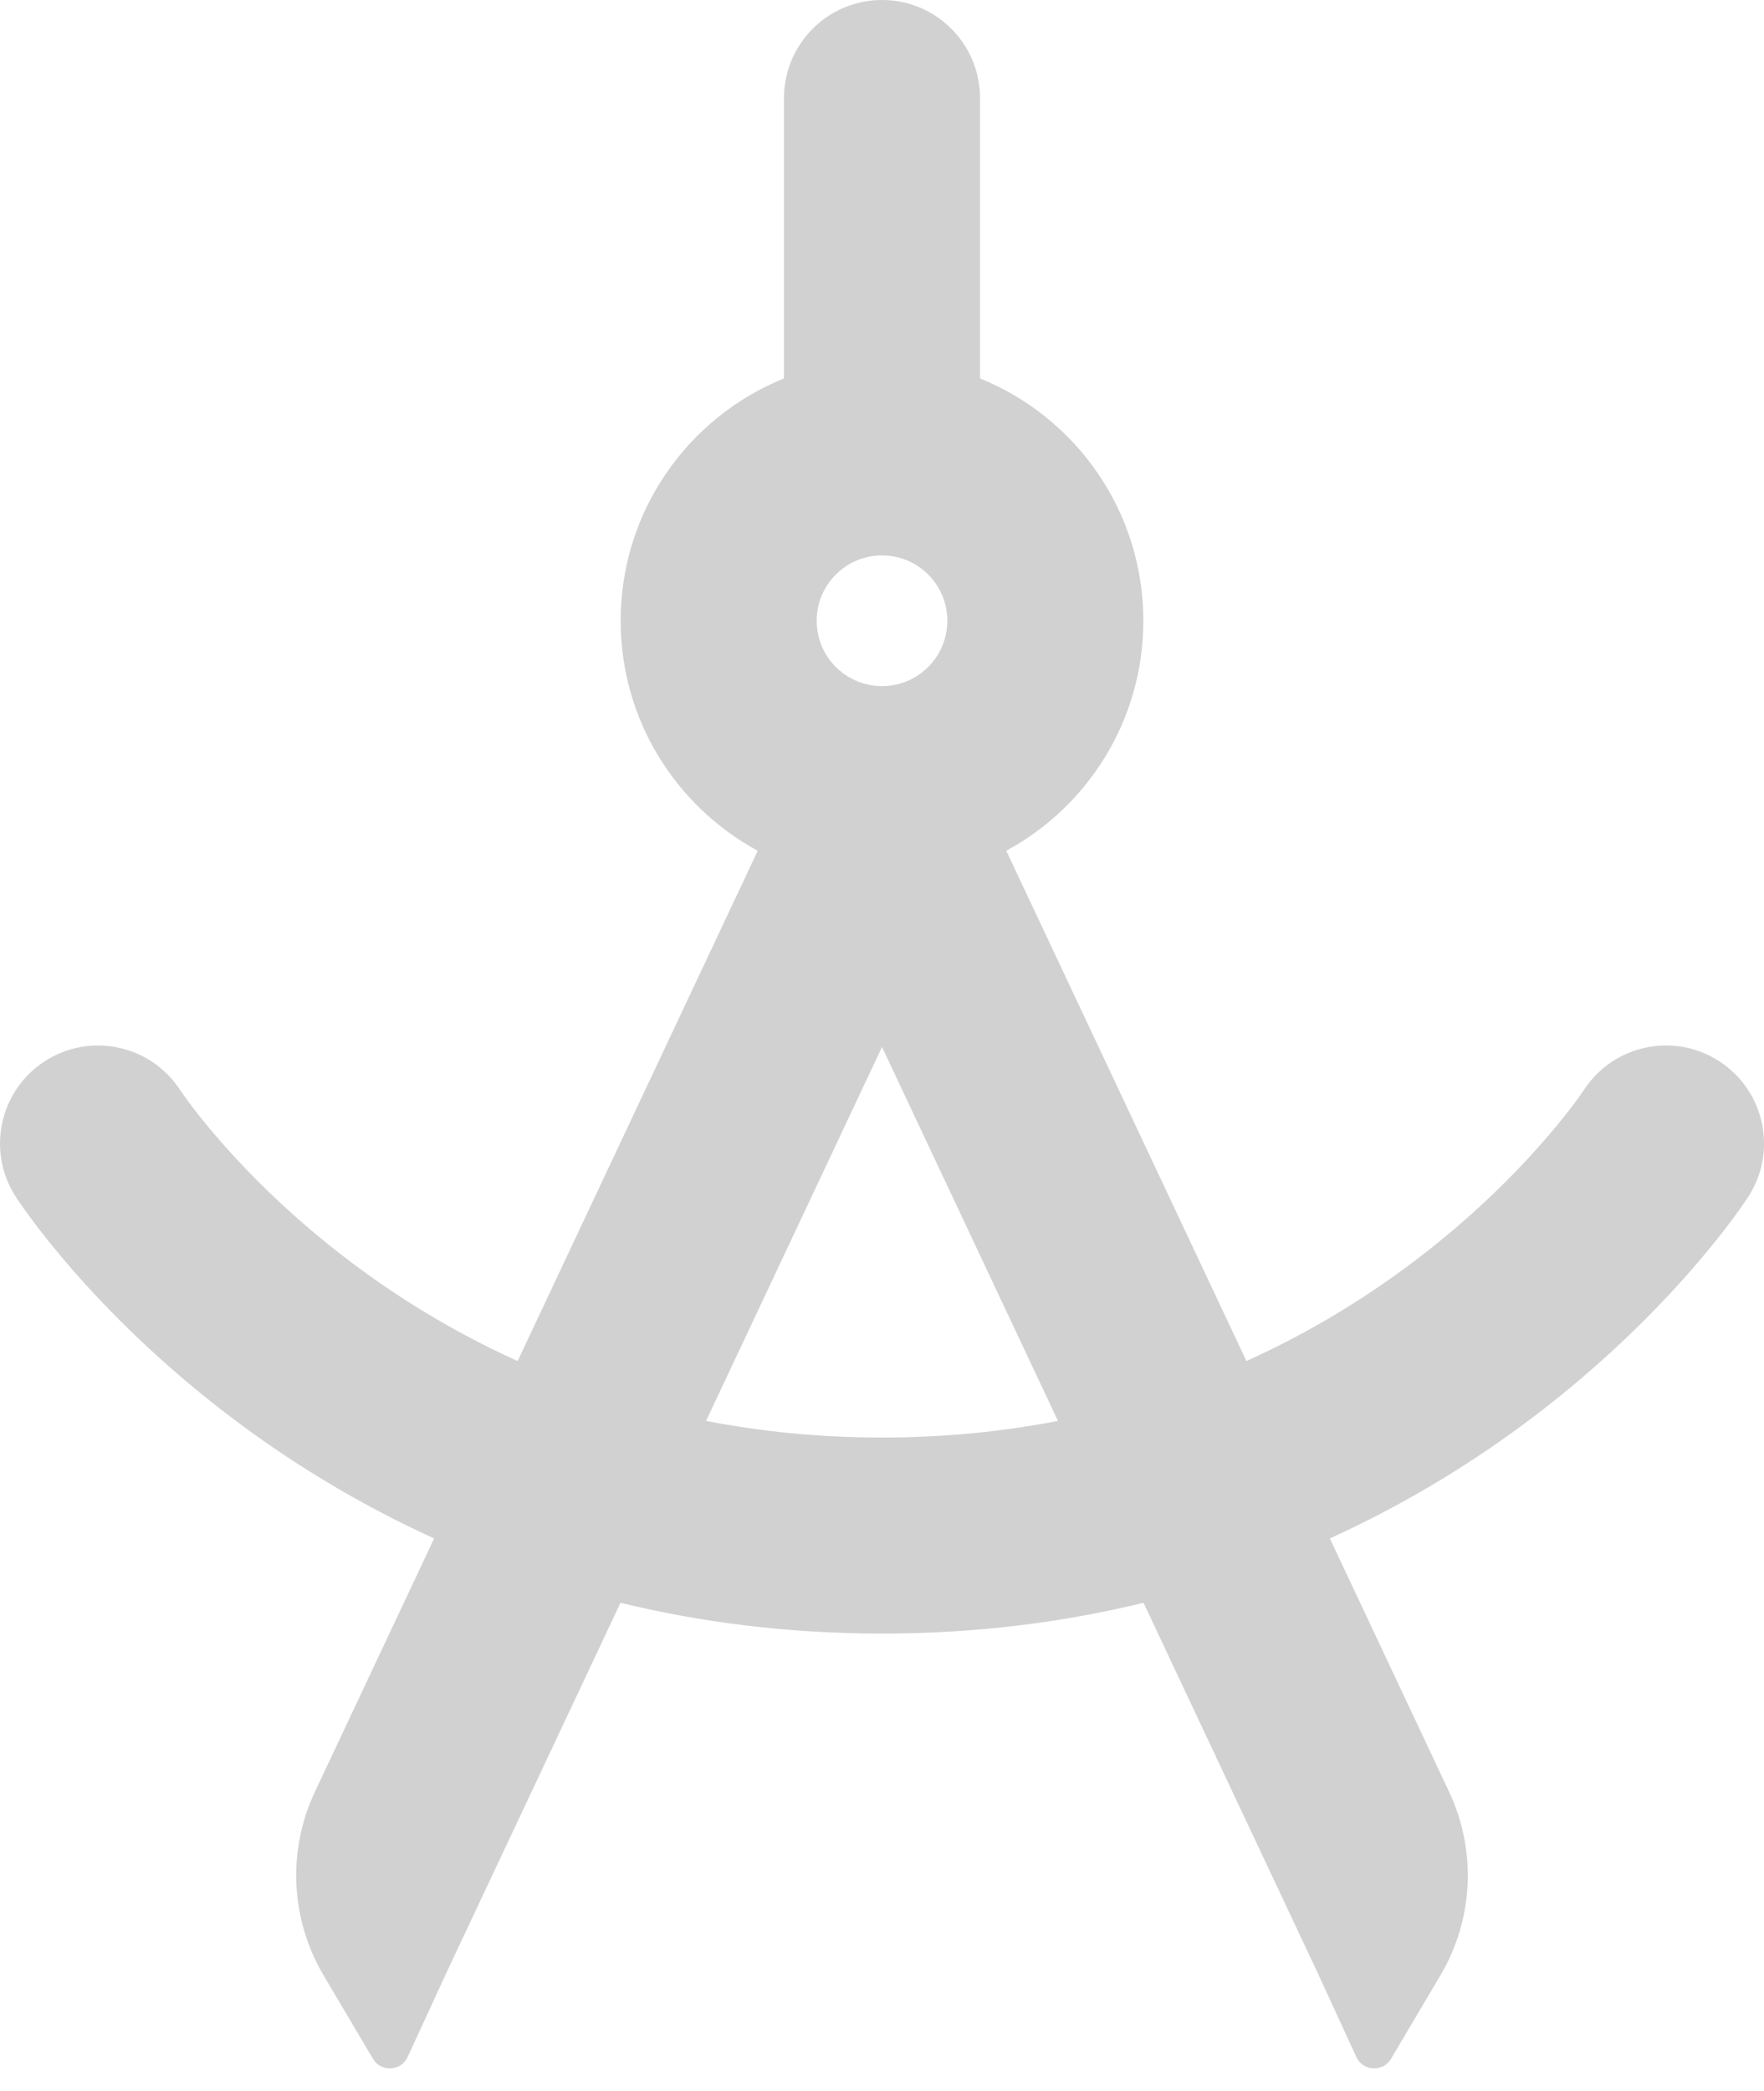 <svg width="27" height="32" viewBox="0 0 27 32" fill="none" xmlns="http://www.w3.org/2000/svg">
<path fill-rule="evenodd" clip-rule="evenodd" d="M13.5 0C14.329 0 15 0.672 15 1.5V5.791C16.466 6.384 17.5 7.821 17.5 9.5C17.5 11.021 16.652 12.343 15.402 13.02L19.078 20.829C20.08 20.377 20.934 19.84 21.644 19.303C22.539 18.627 23.202 17.952 23.637 17.452C23.854 17.203 24.013 17 24.113 16.864C24.164 16.796 24.199 16.746 24.22 16.715C24.231 16.7 24.238 16.69 24.241 16.685L24.243 16.682C24.693 15.99 25.619 15.791 26.313 16.24C27.009 16.689 27.21 17.617 26.761 18.313L25.5 17.5C26.761 18.313 26.76 18.314 26.76 18.314L26.759 18.316L26.757 18.319L26.752 18.327L26.737 18.35C26.725 18.367 26.709 18.391 26.689 18.419C26.65 18.477 26.594 18.555 26.523 18.652C26.38 18.844 26.172 19.109 25.899 19.423C25.355 20.048 24.542 20.873 23.453 21.697C22.595 22.346 21.562 22.995 20.355 23.544L22.181 27.424C22.604 28.323 22.554 29.373 22.048 30.229L21.291 31.508C21.168 31.716 20.862 31.7 20.761 31.48L20.143 30.139L17.503 24.529C16.291 24.824 14.957 25 13.5 25C12.044 25 10.71 24.824 9.497 24.529L6.857 30.139L6.239 31.48C6.138 31.7 5.832 31.716 5.709 31.508L4.952 30.229C4.446 29.373 4.396 28.323 4.819 27.424L6.645 23.544C5.438 22.995 4.406 22.346 3.547 21.697C2.458 20.873 1.646 20.048 1.101 19.423C0.828 19.109 0.621 18.844 0.478 18.652C0.406 18.555 0.351 18.477 0.311 18.419C0.291 18.391 0.276 18.367 0.264 18.35L0.249 18.327L0.244 18.319L0.241 18.316L0.241 18.314C0.241 18.314 0.24 18.313 1.5 17.5L0.24 18.313C-0.209 17.617 -0.009 16.689 0.687 16.24C1.383 15.791 2.31 15.991 2.76 16.686C2.763 16.69 2.77 16.7 2.78 16.715C2.801 16.746 2.837 16.796 2.887 16.864C2.988 17 3.146 17.203 3.363 17.452C3.798 17.952 4.462 18.627 5.356 19.303C6.066 19.84 6.92 20.377 7.923 20.829L11.598 13.02C10.349 12.343 9.5 11.021 9.5 9.5C9.5 7.821 10.534 6.384 12 5.791V1.5C12 0.672 12.672 0 13.5 0ZM10.807 21.745C11.638 21.907 12.535 22 13.5 22C14.465 22 15.362 21.907 16.193 21.745L13.5 16.023L10.807 21.745ZM2.76 16.686L2.759 16.685L2.758 16.683L2.757 16.682C2.757 16.682 2.758 16.683 2.76 16.686ZM13.5 10.5C14.053 10.5 14.5 10.052 14.5 9.5C14.5 8.948 14.053 8.5 13.5 8.5C12.948 8.5 12.5 8.948 12.5 9.5C12.5 10.052 12.948 10.5 13.5 10.5Z" fill="#D1D1D1"/>
</svg>
